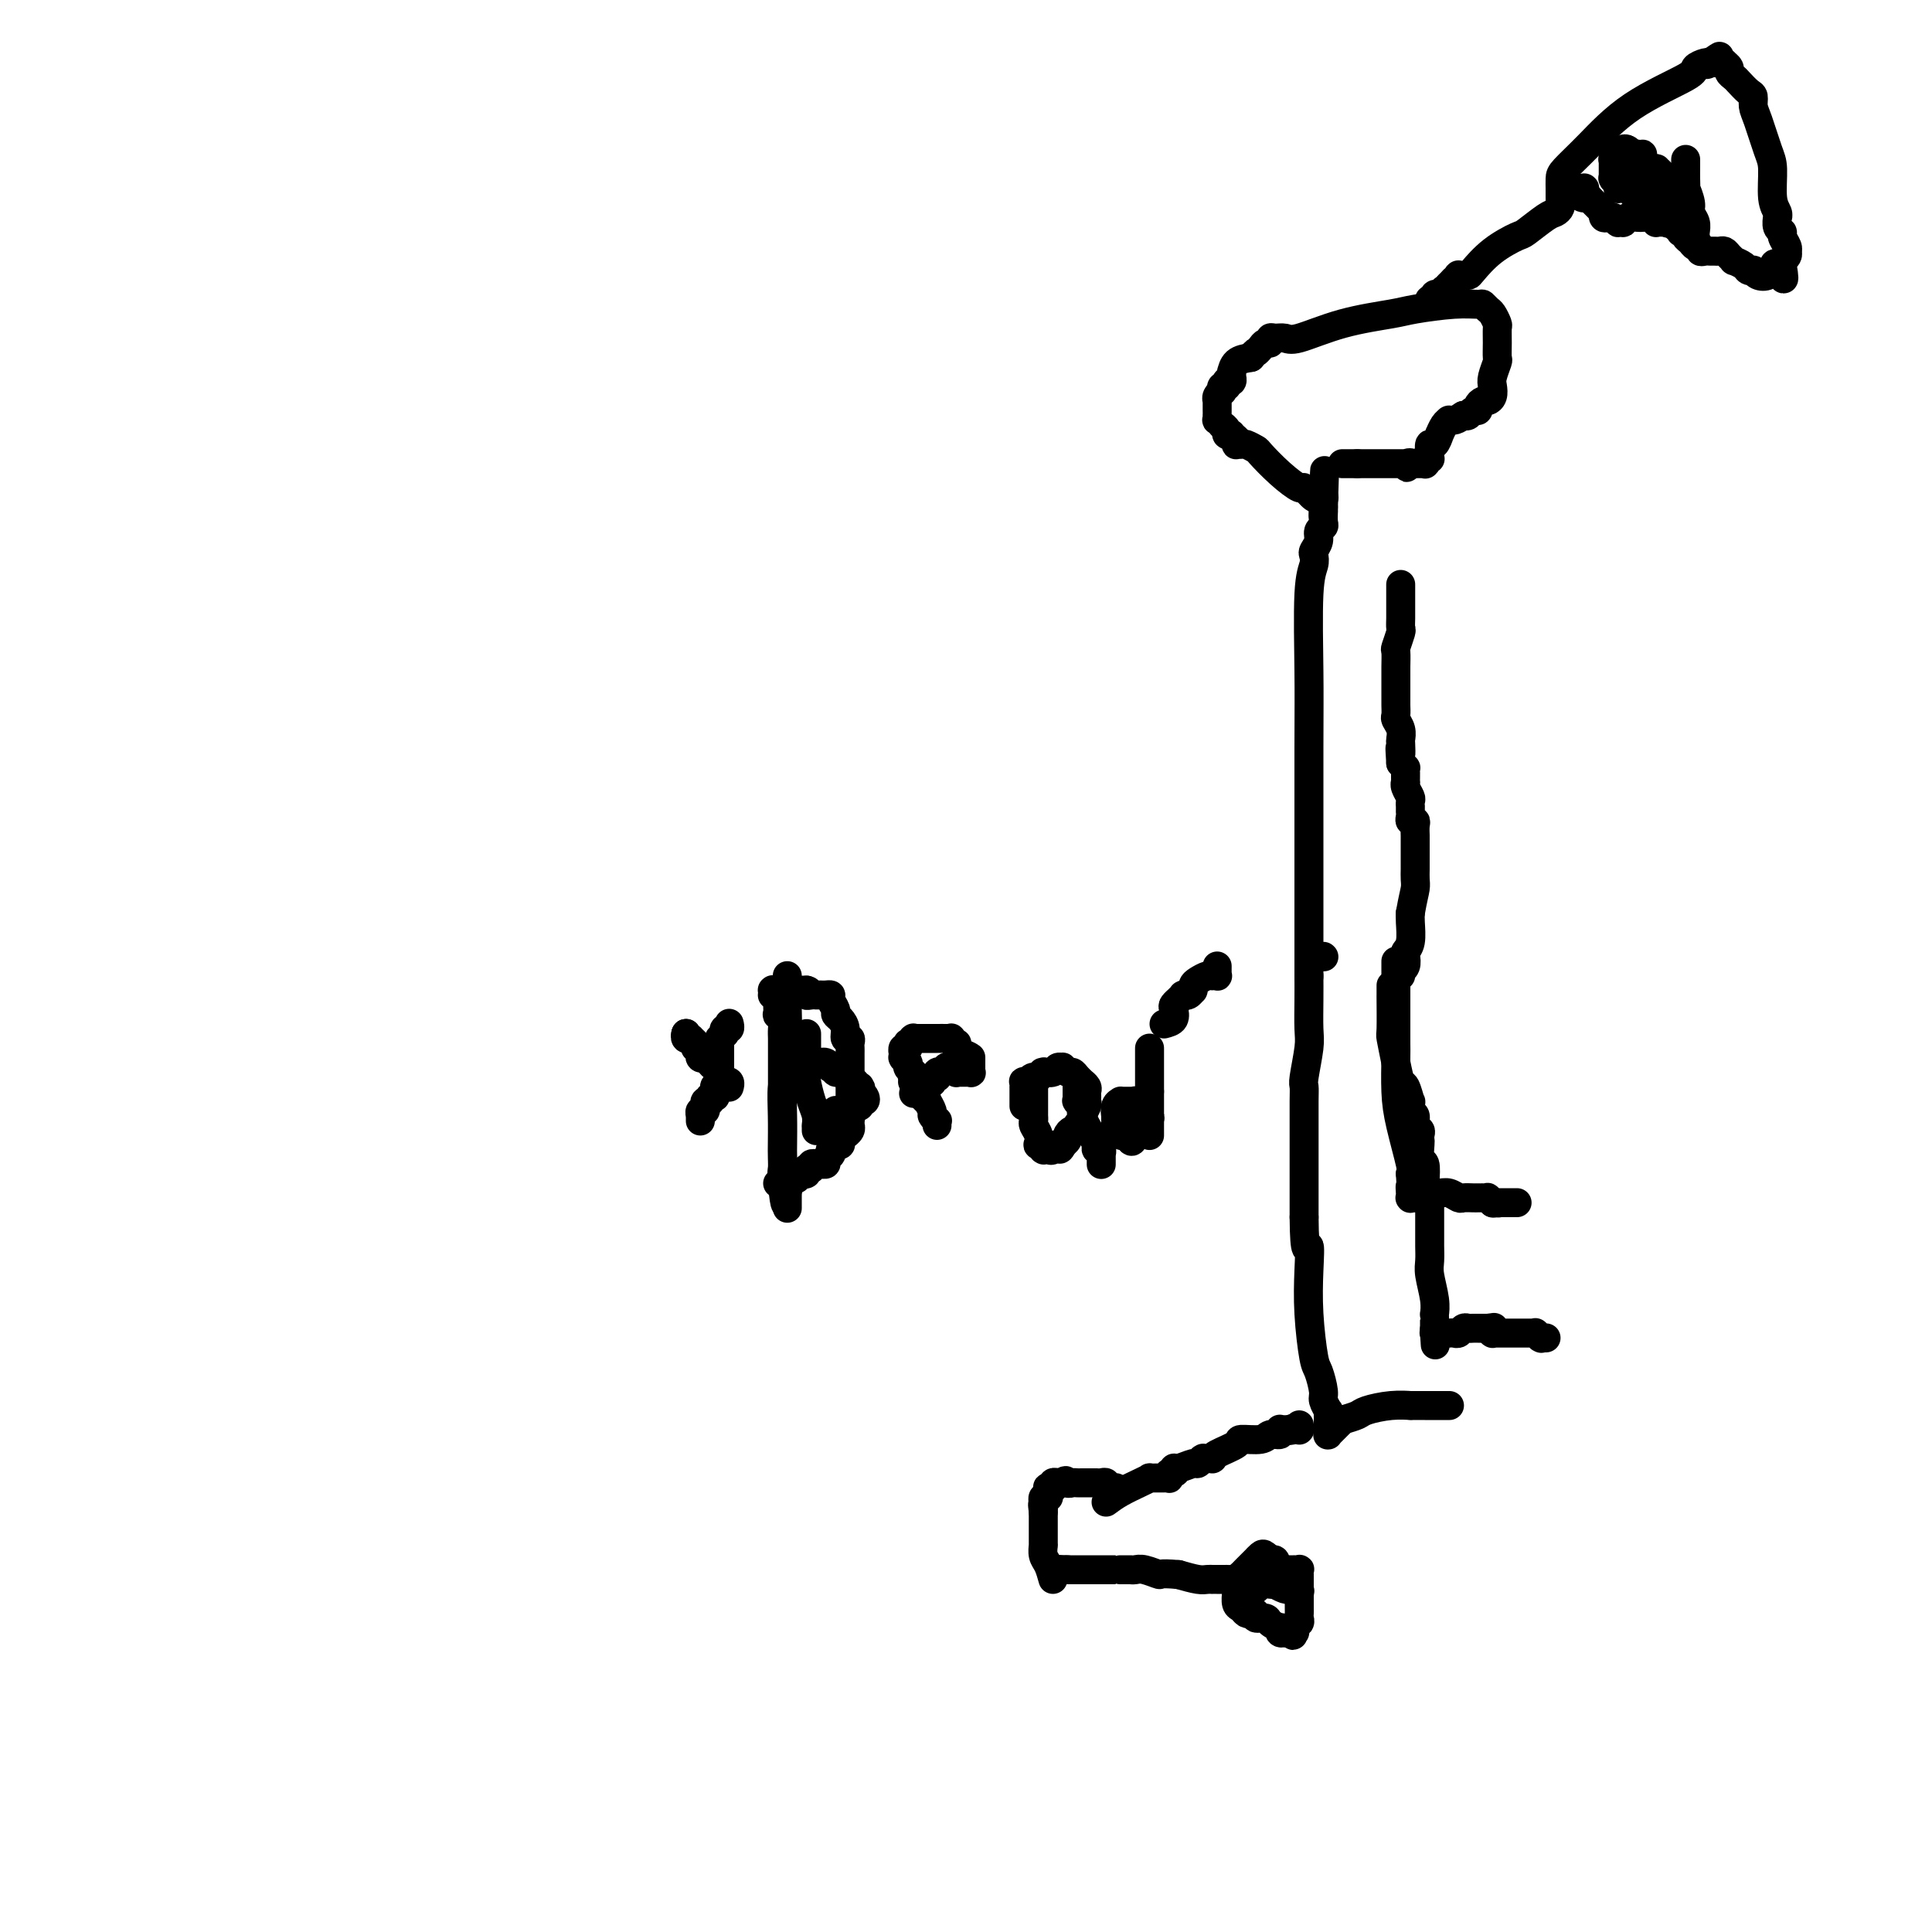 <svg viewBox='0 0 400 400' version='1.1' xmlns='http://www.w3.org/2000/svg' xmlns:xlink='http://www.w3.org/1999/xlink'><g fill='none' stroke='#000000' stroke-width='6' stroke-linecap='round' stroke-linejoin='round'><path d='M269,329c0.000,0.000 -1.000,0.000 -1,0'/><path d='M268,329c-0.150,-0.000 -0.026,-0.000 0,0c0.026,0.000 -0.047,0.001 0,0c0.047,-0.001 0.215,-0.004 0,0c-0.215,0.004 -0.812,0.016 -1,0c-0.188,-0.016 0.033,-0.061 0,0c-0.033,0.061 -0.318,0.226 -1,0c-0.682,-0.226 -1.760,-0.845 -2,-1c-0.240,-0.155 0.357,0.155 -1,0c-1.357,-0.155 -4.669,-0.774 -6,-1c-1.331,-0.226 -0.681,-0.061 -1,0c-0.319,0.061 -1.606,0.016 -2,0c-0.394,-0.016 0.105,-0.004 0,0c-0.105,0.004 -0.813,0.001 -1,0c-0.187,-0.001 0.146,-0.000 0,0c-0.146,0.000 -0.771,0.000 -1,0c-0.229,-0.000 -0.061,-0.000 0,0c0.061,0.000 0.016,0.000 0,0c-0.016,-0.000 -0.003,0.000 0,0c0.003,-0.000 -0.003,-0.000 0,0c0.003,0.000 0.016,0.000 0,0c-0.016,-0.000 -0.059,-0.000 0,0c0.059,0.000 0.222,0.001 0,0c-0.222,-0.001 -0.827,-0.003 -1,0c-0.173,0.003 0.088,0.011 0,0c-0.088,-0.011 -0.524,-0.041 -1,0c-0.476,0.041 -0.993,0.155 -2,0c-1.007,-0.155 -2.503,-0.577 -4,-1'/><path d='M244,326c-4.465,-0.403 -3.627,0.088 -4,0c-0.373,-0.088 -1.956,-0.756 -3,-1c-1.044,-0.244 -1.548,-0.065 -2,0c-0.452,0.065 -0.853,0.018 -1,0c-0.147,-0.018 -0.039,-0.005 0,0c0.039,0.005 0.010,0.001 0,0c-0.010,-0.001 -0.002,-0.000 0,0c0.002,0.000 -0.003,0.000 0,0c0.003,-0.000 0.015,-0.000 0,0c-0.015,0.000 -0.057,0.000 0,0c0.057,-0.000 0.212,-0.000 0,0c-0.212,0.000 -0.793,0.000 -1,0c-0.207,-0.000 -0.041,-0.000 0,0c0.041,0.000 -0.042,0.000 0,0c0.042,-0.000 0.211,-0.000 0,0c-0.211,0.000 -0.801,0.000 -1,0c-0.199,-0.000 -0.006,-0.000 0,0c0.006,0.000 -0.174,0.000 -1,0c-0.826,-0.000 -2.297,-0.000 -3,0c-0.703,0.000 -0.637,0.000 -1,0c-0.363,-0.000 -1.155,-0.000 -2,0c-0.845,0.000 -1.742,0.000 -2,0c-0.258,-0.000 0.123,-0.000 0,0c-0.123,0.000 -0.751,0.000 -1,0c-0.249,-0.000 -0.119,-0.000 0,0c0.119,0.000 0.228,0.000 0,0c-0.228,0.000 -0.793,0.000 -1,0c-0.207,0.000 -0.056,0.000 0,0c0.056,0.000 0.016,0.000 0,0c-0.016,0.000 -0.008,0.000 0,0'/><path d='M221,325c-3.833,-0.167 -1.917,-0.083 0,0'/><path d='M218,327c-0.309,-1.102 -0.619,-2.205 -1,-3c-0.381,-0.795 -0.834,-1.284 -1,-2c-0.166,-0.716 -0.044,-1.660 0,-2c0.044,-0.340 0.012,-0.077 0,0c-0.012,0.077 -0.003,-0.031 0,0c0.003,0.031 0.001,0.200 0,0c-0.001,-0.200 -0.000,-0.771 0,-1c0.000,-0.229 0.000,-0.117 0,0c-0.000,0.117 -0.000,0.237 0,0c0.000,-0.237 0.000,-0.833 0,-1c-0.000,-0.167 -0.000,0.095 0,0c0.000,-0.095 0.000,-0.546 0,-1c-0.000,-0.454 -0.000,-0.909 0,-1c0.000,-0.091 0.000,0.182 0,0c-0.000,-0.182 -0.000,-0.820 0,-1c0.000,-0.180 0.000,0.096 0,0c-0.000,-0.096 -0.000,-0.564 0,-1c0.000,-0.436 0.000,-0.839 0,-1c-0.000,-0.161 -0.000,-0.081 0,0'/><path d='M216,313c-0.309,-2.392 -0.083,-1.373 0,-1c0.083,0.373 0.022,0.101 0,0c-0.022,-0.101 -0.006,-0.031 0,0c0.006,0.031 0.002,0.022 0,0c-0.002,-0.022 -0.001,-0.059 0,0c0.001,0.059 0.000,0.213 0,0c-0.000,-0.213 -0.001,-0.793 0,-1c0.001,-0.207 0.004,-0.041 0,0c-0.004,0.041 -0.015,-0.042 0,0c0.015,0.042 0.057,0.208 0,0c-0.057,-0.208 -0.211,-0.792 0,-1c0.211,-0.208 0.789,-0.042 1,0c0.211,0.042 0.057,-0.042 0,0c-0.057,0.042 -0.015,0.208 0,0c0.015,-0.208 0.004,-0.792 0,-1c-0.004,-0.208 -0.002,-0.042 0,0c0.002,0.042 0.004,-0.042 0,0c-0.004,0.042 -0.015,0.208 0,0c0.015,-0.208 0.056,-0.792 0,-1c-0.056,-0.208 -0.208,-0.042 0,0c0.208,0.042 0.778,-0.041 1,0c0.222,0.041 0.098,0.207 0,0c-0.098,-0.207 -0.170,-0.788 0,-1c0.170,-0.212 0.581,-0.057 1,0c0.419,0.057 0.844,0.015 1,0c0.156,-0.015 0.042,-0.004 0,0c-0.042,0.004 -0.011,0.001 0,0c0.011,-0.001 0.003,-0.000 0,0c-0.003,0.000 -0.001,0.000 0,0c0.001,-0.000 0.000,-0.000 0,0c-0.000,0.000 -0.000,0.000 0,0'/><path d='M220,307c0.798,-0.928 0.792,-0.249 1,0c0.208,0.249 0.629,0.067 1,0c0.371,-0.067 0.692,-0.018 1,0c0.308,0.018 0.604,0.005 1,0c0.396,-0.005 0.894,-0.001 1,0c0.106,0.001 -0.179,0.001 0,0c0.179,-0.001 0.822,-0.001 1,0c0.178,0.001 -0.110,0.004 0,0c0.110,-0.004 0.617,-0.015 1,0c0.383,0.015 0.641,0.057 1,0c0.359,-0.057 0.818,-0.211 1,0c0.182,0.211 0.087,0.789 0,1c-0.087,0.211 -0.167,0.057 0,0c0.167,-0.057 0.581,-0.015 1,0c0.419,0.015 0.844,0.004 1,0c0.156,-0.004 0.042,-0.001 0,0c-0.042,0.001 -0.011,0.000 0,0c0.011,-0.000 0.003,-0.000 0,0c-0.003,0.000 -0.002,0.000 0,0'/><path d='M229,311c0.878,-0.649 1.756,-1.298 3,-2c1.244,-0.702 2.854,-1.456 4,-2c1.146,-0.544 1.827,-0.878 2,-1c0.173,-0.122 -0.164,-0.033 0,0c0.164,0.033 0.829,0.009 1,0c0.171,-0.009 -0.151,-0.002 0,0c0.151,0.002 0.776,0.001 1,0c0.224,-0.001 0.046,-0.000 0,0c-0.046,0.000 0.041,0.000 0,0c-0.041,-0.000 -0.208,0.000 0,0c0.208,-0.000 0.792,-0.000 1,0c0.208,0.000 0.042,0.001 0,0c-0.042,-0.001 0.041,-0.004 0,0c-0.041,0.004 -0.207,0.015 0,0c0.207,-0.015 0.788,-0.056 1,0c0.212,0.056 0.057,0.207 0,0c-0.057,-0.207 -0.016,-0.774 0,-1c0.016,-0.226 0.008,-0.113 0,0'/><path d='M242,305c2.242,-0.863 1.346,-0.020 1,0c-0.346,0.020 -0.142,-0.783 0,-1c0.142,-0.217 0.220,0.152 1,0c0.780,-0.152 2.260,-0.825 3,-1c0.740,-0.175 0.738,0.149 1,0c0.262,-0.149 0.788,-0.772 1,-1c0.212,-0.228 0.110,-0.061 0,0c-0.110,0.061 -0.227,0.016 0,0c0.227,-0.016 0.797,-0.004 1,0c0.203,0.004 0.040,0.001 0,0c-0.040,-0.001 0.042,-0.000 0,0c-0.042,0.000 -0.207,0.001 0,0c0.207,-0.001 0.787,-0.002 1,0c0.213,0.002 0.058,0.008 0,0c-0.058,-0.008 -0.019,-0.031 0,0c0.019,0.031 0.019,0.114 0,0c-0.019,-0.114 -0.056,-0.427 1,-1c1.056,-0.573 3.205,-1.406 4,-2c0.795,-0.594 0.237,-0.947 1,-1c0.763,-0.053 2.846,0.196 4,0c1.154,-0.196 1.380,-0.837 2,-1c0.620,-0.163 1.634,0.153 2,0c0.366,-0.153 0.084,-0.773 0,-1c-0.084,-0.227 0.030,-0.061 0,0c-0.030,0.061 -0.205,0.016 0,0c0.205,-0.016 0.791,-0.004 1,0c0.209,0.004 0.042,0.001 0,0c-0.042,-0.001 0.040,-0.000 0,0c-0.040,0.000 -0.203,0.000 0,0c0.203,-0.000 0.772,-0.000 1,0c0.228,0.000 0.114,0.000 0,0'/><path d='M267,296c3.807,-1.392 0.824,-0.373 0,0c-0.824,0.373 0.510,0.100 1,0c0.490,-0.100 0.135,-0.027 0,0c-0.135,0.027 -0.050,0.007 0,0c0.050,-0.007 0.066,-0.002 0,0c-0.066,0.002 -0.214,0.002 0,0c0.214,-0.002 0.789,-0.004 1,0c0.211,0.004 0.056,0.015 0,0c-0.056,-0.015 -0.015,-0.056 0,0c0.015,0.056 0.004,0.207 0,0c-0.004,-0.207 -0.001,-0.774 0,-1c0.001,-0.226 0.001,-0.113 0,0'/><path d='M269,330c0.111,-0.416 0.223,-0.833 0,-1c-0.223,-0.167 -0.780,-0.086 -1,0c-0.220,0.086 -0.101,0.177 0,0c0.101,-0.177 0.185,-0.622 0,-1c-0.185,-0.378 -0.638,-0.690 -1,-1c-0.362,-0.310 -0.633,-0.619 -1,-1c-0.367,-0.381 -0.829,-0.834 -1,-1c-0.171,-0.166 -0.050,-0.043 0,0c0.050,0.043 0.027,0.008 0,0c-0.027,-0.008 -0.060,0.013 0,0c0.060,-0.013 0.213,-0.060 0,0c-0.213,0.060 -0.793,0.226 -1,0c-0.207,-0.226 -0.041,-0.845 0,-1c0.041,-0.155 -0.041,0.155 0,0c0.041,-0.155 0.207,-0.773 0,-1c-0.207,-0.227 -0.786,-0.061 -1,0c-0.214,0.061 -0.061,0.017 0,0c0.061,-0.017 0.031,-0.009 0,0'/><path d='M263,323c-0.879,-1.027 -0.076,-0.095 0,0c0.076,0.095 -0.575,-0.647 -1,-1c-0.425,-0.353 -0.624,-0.316 -1,0c-0.376,0.316 -0.928,0.911 -1,1c-0.072,0.089 0.334,-0.327 0,0c-0.334,0.327 -1.410,1.398 -2,2c-0.590,0.602 -0.694,0.736 -1,1c-0.306,0.264 -0.814,0.660 -1,1c-0.186,0.340 -0.050,0.626 0,1c0.050,0.374 0.013,0.837 0,1c-0.013,0.163 -0.003,0.028 0,0c0.003,-0.028 0.000,0.052 0,0c-0.000,-0.052 0.003,-0.235 0,0c-0.003,0.235 -0.012,0.890 0,1c0.012,0.110 0.044,-0.324 0,0c-0.044,0.324 -0.165,1.406 0,2c0.165,0.594 0.617,0.699 1,1c0.383,0.301 0.698,0.798 1,1c0.302,0.202 0.590,0.109 1,0c0.410,-0.109 0.940,-0.236 1,0c0.060,0.236 -0.352,0.833 0,1c0.352,0.167 1.466,-0.095 2,0c0.534,0.095 0.487,0.547 1,1c0.513,0.453 1.588,0.906 2,1c0.412,0.094 0.163,-0.171 0,0c-0.163,0.171 -0.241,0.778 0,1c0.241,0.222 0.799,0.060 1,0c0.201,-0.060 0.043,-0.016 0,0c-0.043,0.016 0.027,0.004 0,0c-0.027,-0.004 -0.151,-0.001 0,0c0.151,0.001 0.575,0.001 1,0'/><path d='M267,338c1.637,1.225 0.228,0.287 0,0c-0.228,-0.287 0.723,0.078 1,0c0.277,-0.078 -0.122,-0.597 0,-1c0.122,-0.403 0.765,-0.689 1,-1c0.235,-0.311 0.063,-0.647 0,-1c-0.063,-0.353 -0.017,-0.725 0,-1c0.017,-0.275 0.005,-0.455 0,-1c-0.005,-0.545 -0.001,-1.455 0,-2c0.001,-0.545 0.000,-0.724 0,-1c-0.000,-0.276 -0.000,-0.647 0,-1c0.000,-0.353 -0.000,-0.687 0,-1c0.000,-0.313 0.001,-0.606 0,-1c-0.001,-0.394 -0.004,-0.890 0,-1c0.004,-0.110 0.015,0.167 0,0c-0.015,-0.167 -0.057,-0.777 0,-1c0.057,-0.223 0.211,-0.060 0,0c-0.211,0.060 -0.788,0.016 -1,0c-0.212,-0.016 -0.061,-0.004 0,0c0.061,0.004 0.031,0.001 0,0c-0.031,-0.001 -0.064,-0.000 0,0c0.064,0.000 0.224,-0.001 0,0c-0.224,0.001 -0.834,0.003 -1,0c-0.166,-0.003 0.110,-0.011 0,0c-0.110,0.011 -0.607,0.041 -1,0c-0.393,-0.041 -0.682,-0.152 -1,0c-0.318,0.152 -0.663,0.566 -1,1c-0.337,0.434 -0.665,0.887 -1,1c-0.335,0.113 -0.677,-0.114 -1,0c-0.323,0.114 -0.625,0.569 -1,1c-0.375,0.431 -0.821,0.837 -1,1c-0.179,0.163 -0.089,0.081 0,0'/><path d='M260,329c-1.333,0.310 -0.167,0.083 0,0c0.167,-0.083 -0.667,-0.024 -1,0c-0.333,0.024 -0.167,0.012 0,0'/><path d='M271,202c0.008,1.510 0.016,3.019 0,5c-0.016,1.981 -0.057,4.432 0,6c0.057,1.568 0.211,2.253 0,4c-0.211,1.747 -0.789,4.557 -1,6c-0.211,1.443 -0.057,1.521 0,2c0.057,0.479 0.015,1.361 0,3c-0.015,1.639 -0.004,4.035 0,5c0.004,0.965 0.001,0.498 0,1c-0.001,0.502 -0.000,1.973 0,3c0.000,1.027 0.000,1.610 0,2c-0.000,0.390 -0.000,0.587 0,1c0.000,0.413 0.000,1.042 0,2c-0.000,0.958 -0.000,2.245 0,3c0.000,0.755 0.000,0.977 0,1c-0.000,0.023 -0.000,-0.152 0,0c0.000,0.152 0.000,0.633 0,1c-0.000,0.367 -0.000,0.621 0,1c0.000,0.379 0.000,0.885 0,1c-0.000,0.115 -0.000,-0.160 0,0c0.000,0.160 0.000,0.754 0,1c-0.000,0.246 -0.000,0.143 0,0c0.000,-0.143 0.000,-0.327 0,0c-0.000,0.327 -0.000,1.163 0,2'/><path d='M270,252c0.068,8.900 0.739,6.150 1,6c0.261,-0.150 0.112,2.299 0,5c-0.112,2.701 -0.189,5.654 0,9c0.189,3.346 0.643,7.086 1,9c0.357,1.914 0.618,2.000 1,3c0.382,1.000 0.887,2.912 1,4c0.113,1.088 -0.166,1.353 0,2c0.166,0.647 0.777,1.676 1,2c0.223,0.324 0.060,-0.056 0,0c-0.060,0.056 -0.016,0.550 0,1c0.016,0.450 0.004,0.856 0,1c-0.004,0.144 -0.001,0.025 0,0c0.001,-0.025 0.000,0.045 0,0c-0.000,-0.045 -0.000,-0.204 0,0c0.000,0.204 0.000,0.773 0,1c-0.000,0.227 -0.000,0.114 0,0c0.000,-0.114 0.000,-0.228 0,0c-0.000,0.228 0.000,0.797 0,1c-0.000,0.203 -0.000,0.040 0,0c0.000,-0.040 0.000,0.042 0,0c-0.000,-0.042 -0.000,-0.207 0,0c0.000,0.207 0.000,0.787 0,1c-0.000,0.213 -0.001,0.058 0,0c0.001,-0.058 0.004,-0.020 0,0c-0.004,0.020 -0.016,0.020 0,0c0.016,-0.020 0.060,-0.061 0,0c-0.060,0.061 -0.223,0.224 0,0c0.223,-0.224 0.833,-0.833 1,-1c0.167,-0.167 -0.109,0.109 0,0c0.109,-0.109 0.603,-0.603 1,-1c0.397,-0.397 0.699,-0.699 1,-1'/><path d='M278,294c1.086,-0.337 2.299,-0.679 3,-1c0.701,-0.321 0.888,-0.622 2,-1c1.112,-0.378 3.150,-0.833 5,-1c1.850,-0.167 3.514,-0.045 4,0c0.486,0.045 -0.206,0.012 0,0c0.206,-0.012 1.309,-0.003 2,0c0.691,0.003 0.970,0.001 1,0c0.030,-0.001 -0.188,-0.000 0,0c0.188,0.000 0.782,0.000 1,0c0.218,-0.000 0.059,-0.000 0,0c-0.059,0.000 -0.017,0.000 0,0c0.017,-0.000 0.008,-0.000 0,0c-0.008,0.000 -0.016,0.000 0,0c0.016,-0.000 0.057,-0.000 0,0c-0.057,0.000 -0.211,0.000 0,0c0.211,-0.000 0.788,-0.000 1,0c0.212,0.000 0.061,0.000 0,0c-0.061,-0.000 -0.030,-0.000 0,0c0.030,0.000 0.061,0.000 0,0c-0.061,-0.000 -0.214,-0.000 0,0c0.214,0.000 0.793,0.000 1,0c0.207,-0.000 0.041,-0.000 0,0c-0.041,0.000 0.042,0.000 0,0c-0.042,-0.000 -0.208,-0.000 0,0c0.208,0.000 0.792,0.000 1,0c0.208,0.000 0.042,-0.000 0,0c-0.042,0.000 0.041,0.000 0,0c-0.041,0.000 -0.207,-0.000 0,0c0.207,0.000 0.786,0.000 1,0c0.214,0.000 0.061,0.000 0,0c-0.061,0.000 -0.031,0.000 0,0'/><path d='M289,199c0.000,1.250 0.000,2.499 0,3c-0.000,0.501 -0.000,0.253 0,1c0.000,0.747 0.000,2.487 0,3c-0.000,0.513 -0.000,-0.203 0,0c0.000,0.203 0.000,1.325 0,2c-0.000,0.675 -0.000,0.903 0,1c0.000,0.097 0.000,0.065 0,0c-0.000,-0.065 -0.000,-0.161 0,0c0.000,0.161 0.000,0.581 0,1c-0.000,0.419 -0.001,0.838 0,1c0.001,0.162 0.002,0.069 0,1c-0.002,0.931 -0.007,2.887 0,4c0.007,1.113 0.027,1.384 0,3c-0.027,1.616 -0.100,4.578 0,7c0.100,2.422 0.373,4.306 1,7c0.627,2.694 1.608,6.198 2,8c0.392,1.802 0.196,1.901 0,2'/><path d='M292,243c0.464,7.421 0.124,3.974 0,3c-0.124,-0.974 -0.033,0.524 0,1c0.033,0.476 0.009,-0.068 0,0c-0.009,0.068 -0.002,0.750 0,1c0.002,0.250 -0.000,0.067 0,0c0.000,-0.067 0.004,-0.018 0,0c-0.004,0.018 -0.015,0.005 0,0c0.015,-0.005 0.055,-0.002 0,0c-0.055,0.002 -0.204,0.001 0,0c0.204,-0.001 0.761,-0.004 1,0c0.239,0.004 0.161,0.015 0,0c-0.161,-0.015 -0.405,-0.058 0,0c0.405,0.058 1.461,0.215 2,0c0.539,-0.215 0.563,-0.804 1,-1c0.437,-0.196 1.287,-0.000 2,0c0.713,0.000 1.290,-0.196 2,0c0.710,0.196 1.553,0.785 2,1c0.447,0.215 0.498,0.058 1,0c0.502,-0.058 1.454,-0.016 2,0c0.546,0.016 0.686,0.004 1,0c0.314,-0.004 0.801,-0.002 1,0c0.199,0.002 0.110,0.004 0,0c-0.110,-0.004 -0.240,-0.015 0,0c0.240,0.015 0.849,0.057 1,0c0.151,-0.057 -0.156,-0.211 0,0c0.156,0.211 0.774,0.789 1,1c0.226,0.211 0.061,0.057 0,0c-0.061,-0.057 -0.017,-0.016 0,0c0.017,0.016 0.009,0.008 0,0'/><path d='M309,249c2.393,0.155 1.377,0.041 1,0c-0.377,-0.041 -0.115,-0.011 0,0c0.115,0.011 0.083,0.003 0,0c-0.083,-0.003 -0.218,-0.001 0,0c0.218,0.001 0.790,0.000 1,0c0.210,-0.000 0.060,-0.000 0,0c-0.060,0.000 -0.030,0.000 0,0c0.030,-0.000 0.060,-0.000 0,0c-0.060,0.000 -0.208,0.000 0,0c0.208,-0.000 0.774,-0.000 1,0c0.226,0.000 0.113,0.000 0,0c-0.113,-0.000 -0.228,-0.000 0,0c0.228,0.000 0.797,0.000 1,0c0.203,-0.000 0.040,-0.000 0,0c-0.040,0.000 0.042,0.000 0,0c-0.042,-0.000 -0.207,-0.000 0,0c0.207,0.000 0.788,0.000 1,0c0.212,-0.000 0.057,-0.000 0,0c-0.057,0.000 -0.015,0.000 0,0c0.015,-0.000 0.004,-0.000 0,0c-0.004,0.000 -0.002,0.000 0,0'/><path d='M288,204c0.002,0.906 0.003,1.813 0,2c-0.003,0.187 -0.012,-0.345 0,1c0.012,1.345 0.044,4.567 0,6c-0.044,1.433 -0.166,1.075 0,2c0.166,0.925 0.619,3.132 1,5c0.381,1.868 0.689,3.397 1,4c0.311,0.603 0.623,0.279 1,1c0.377,0.721 0.818,2.487 1,3c0.182,0.513 0.105,-0.227 0,0c-0.105,0.227 -0.238,1.423 0,2c0.238,0.577 0.848,0.536 1,1c0.152,0.464 -0.155,1.431 0,2c0.155,0.569 0.773,0.738 1,1c0.227,0.262 0.065,0.617 0,1c-0.065,0.383 -0.031,0.793 0,1c0.031,0.207 0.060,0.210 0,1c-0.060,0.790 -0.208,2.367 0,3c0.208,0.633 0.774,0.324 1,1c0.226,0.676 0.113,2.338 0,4'/><path d='M295,245c1.309,6.686 1.083,2.901 1,2c-0.083,-0.901 -0.022,1.082 0,2c0.022,0.918 0.006,0.772 0,1c-0.006,0.228 -0.002,0.832 0,1c0.002,0.168 0.000,-0.099 0,0c-0.000,0.099 -0.000,0.565 0,1c0.000,0.435 0.000,0.838 0,1c-0.000,0.162 -0.000,0.082 0,0c0.000,-0.082 0.000,-0.166 0,0c-0.000,0.166 0.000,0.580 0,1c-0.000,0.420 -0.000,0.844 0,1c0.000,0.156 0.000,0.044 0,0c-0.000,-0.044 -0.000,-0.021 0,0c0.000,0.021 0.000,0.039 0,0c-0.000,-0.039 -0.001,-0.137 0,0c0.001,0.137 0.004,0.508 0,1c-0.004,0.492 -0.015,1.106 0,2c0.015,0.894 0.057,2.067 0,3c-0.057,0.933 -0.211,1.626 0,3c0.211,1.374 0.789,3.430 1,5c0.211,1.570 0.057,2.656 0,3c-0.057,0.344 -0.015,-0.052 0,0c0.015,0.052 0.004,0.554 0,1c-0.004,0.446 -0.001,0.837 0,1c0.001,0.163 0.000,0.096 0,0c-0.000,-0.096 -0.000,-0.223 0,0c0.000,0.223 0.000,0.794 0,1c-0.000,0.206 -0.000,0.045 0,0c0.000,-0.045 0.000,0.026 0,0c-0.000,-0.026 -0.000,-0.150 0,0c0.000,0.150 0.000,0.575 0,1'/><path d='M297,276c0.311,4.796 0.087,1.285 0,0c-0.087,-1.285 -0.037,-0.344 0,0c0.037,0.344 0.063,0.092 0,0c-0.063,-0.092 -0.214,-0.025 0,0c0.214,0.025 0.793,0.007 1,0c0.207,-0.007 0.041,-0.002 0,0c-0.041,0.002 0.042,0.000 0,0c-0.042,-0.000 -0.208,-0.000 0,0c0.208,0.000 0.792,0.000 1,0c0.208,-0.000 0.042,-0.000 0,0c-0.042,0.000 0.041,0.000 0,0c-0.041,-0.000 -0.207,-0.000 0,0c0.207,0.000 0.788,-0.000 1,0c0.212,0.000 0.057,0.000 0,0c-0.057,-0.000 -0.015,-0.000 0,0c0.015,0.000 0.003,0.000 0,0c-0.003,-0.000 0.002,-0.000 0,0c-0.002,0.000 -0.012,0.001 0,0c0.012,-0.001 0.045,-0.004 0,0c-0.045,0.004 -0.167,0.015 0,0c0.167,-0.015 0.622,-0.057 1,0c0.378,0.057 0.679,0.211 1,0c0.321,-0.211 0.663,-0.789 1,-1c0.337,-0.211 0.668,-0.057 1,0c0.332,0.057 0.666,0.015 1,0c0.334,-0.015 0.667,-0.004 1,0c0.333,0.004 0.667,0.001 1,0c0.333,-0.001 0.667,-0.001 1,0'/><path d='M308,275c1.928,-0.215 1.248,-0.254 1,0c-0.248,0.254 -0.062,0.800 0,1c0.062,0.200 0.002,0.054 0,0c-0.002,-0.054 0.056,-0.014 0,0c-0.056,0.014 -0.226,0.004 0,0c0.226,-0.004 0.849,-0.001 1,0c0.151,0.001 -0.171,0.000 0,0c0.171,-0.000 0.833,-0.000 1,0c0.167,0.000 -0.161,0.000 0,0c0.161,-0.000 0.813,-0.000 1,0c0.187,0.000 -0.089,0.000 0,0c0.089,-0.000 0.545,0.000 1,0c0.455,-0.000 0.910,-0.000 1,0c0.090,0.000 -0.183,0.000 0,0c0.183,-0.000 0.823,-0.000 1,0c0.177,0.000 -0.110,0.000 0,0c0.110,-0.000 0.617,-0.001 1,0c0.383,0.001 0.642,0.004 1,0c0.358,-0.004 0.814,-0.015 1,0c0.186,0.015 0.101,0.057 0,0c-0.101,-0.057 -0.220,-0.211 0,0c0.220,0.211 0.777,0.789 1,1c0.223,0.211 0.112,0.057 0,0c-0.112,-0.057 -0.226,-0.015 0,0c0.226,0.015 0.792,0.004 1,0c0.208,-0.004 0.060,-0.001 0,0c-0.060,0.001 -0.030,0.001 0,0'/><path d='M290,202c-0.008,-0.418 -0.016,-0.837 0,-1c0.016,-0.163 0.056,-0.071 0,0c-0.056,0.071 -0.207,0.120 0,0c0.207,-0.120 0.774,-0.410 1,-1c0.226,-0.590 0.113,-1.481 0,-2c-0.113,-0.519 -0.226,-0.665 0,-1c0.226,-0.335 0.792,-0.859 1,-2c0.208,-1.141 0.060,-2.897 0,-4c-0.060,-1.103 -0.030,-1.551 0,-2'/><path d='M292,189c0.536,-3.048 0.876,-4.167 1,-5c0.124,-0.833 0.033,-1.379 0,-2c-0.033,-0.621 -0.009,-1.317 0,-2c0.009,-0.683 0.002,-1.352 0,-2c-0.002,-0.648 0.000,-1.274 0,-2c-0.000,-0.726 -0.004,-1.553 0,-2c0.004,-0.447 0.015,-0.515 0,-1c-0.015,-0.485 -0.057,-1.388 0,-2c0.057,-0.612 0.211,-0.933 0,-1c-0.211,-0.067 -0.789,0.122 -1,0c-0.211,-0.122 -0.057,-0.554 0,-1c0.057,-0.446 0.015,-0.907 0,-1c-0.015,-0.093 -0.003,0.183 0,0c0.003,-0.183 -0.003,-0.826 0,-1c0.003,-0.174 0.015,0.121 0,0c-0.015,-0.121 -0.057,-0.658 0,-1c0.057,-0.342 0.211,-0.488 0,-1c-0.211,-0.512 -0.789,-1.391 -1,-2c-0.211,-0.609 -0.057,-0.948 0,-1c0.057,-0.052 0.015,0.183 0,0c-0.015,-0.183 -0.004,-0.785 0,-1c0.004,-0.215 0.001,-0.043 0,0c-0.001,0.043 -0.000,-0.041 0,0c0.000,0.041 0.000,0.208 0,0c-0.000,-0.208 -0.000,-0.792 0,-1c0.000,-0.208 0.001,-0.041 0,0c-0.001,0.041 -0.003,-0.044 0,0c0.003,0.044 0.011,0.218 0,0c-0.011,-0.218 -0.041,-0.828 0,-1c0.041,-0.172 0.155,0.094 0,0c-0.155,-0.094 -0.577,-0.547 -1,-1'/><path d='M290,158c-0.311,-5.137 -0.087,-2.480 0,-2c0.087,0.480 0.037,-1.218 0,-2c-0.037,-0.782 -0.063,-0.647 0,-1c0.063,-0.353 0.213,-1.195 0,-2c-0.213,-0.805 -0.789,-1.575 -1,-2c-0.211,-0.425 -0.056,-0.506 0,-1c0.056,-0.494 0.015,-1.401 0,-2c-0.015,-0.599 -0.004,-0.890 0,-1c0.004,-0.110 -0.000,-0.041 0,-1c0.000,-0.959 0.004,-2.947 0,-4c-0.004,-1.053 -0.015,-1.170 0,-2c0.015,-0.830 0.057,-2.372 0,-3c-0.057,-0.628 -0.211,-0.342 0,-1c0.211,-0.658 0.789,-2.260 1,-3c0.211,-0.740 0.057,-0.618 0,-1c-0.057,-0.382 -0.015,-1.268 0,-2c0.015,-0.732 0.004,-1.310 0,-2c-0.004,-0.690 -0.001,-1.491 0,-2c0.001,-0.509 0.000,-0.725 0,-1c-0.000,-0.275 -0.000,-0.610 0,-1c0.000,-0.390 0.000,-0.837 0,-1c-0.000,-0.163 -0.000,-0.044 0,0c0.000,0.044 0.000,0.012 0,0c-0.000,-0.012 -0.000,-0.003 0,0c0.000,0.003 0.000,0.001 0,0c-0.000,-0.001 -0.000,-0.000 0,0'/><path d='M274,198c0.000,0.000 0.100,0.100 0.1,0.1'/><path d='M271,202c0.000,0.171 0.000,0.342 0,0c-0.000,-0.342 -0.001,-1.197 0,-3c0.001,-1.803 0.004,-4.556 0,-13c-0.004,-8.444 -0.015,-22.581 0,-31c0.015,-8.419 0.055,-11.120 0,-16c-0.055,-4.880 -0.207,-11.940 0,-16c0.207,-4.060 0.772,-5.119 1,-6c0.228,-0.881 0.117,-1.584 0,-2c-0.117,-0.416 -0.242,-0.544 0,-1c0.242,-0.456 0.849,-1.240 1,-2c0.151,-0.760 -0.156,-1.495 0,-2c0.156,-0.505 0.774,-0.779 1,-1c0.226,-0.221 0.061,-0.389 0,-1c-0.061,-0.611 -0.016,-1.664 0,-2c0.016,-0.336 0.005,0.047 0,0c-0.005,-0.047 -0.002,-0.523 0,-1'/><path d='M274,105c0.464,-14.946 0.124,-3.813 0,0c-0.124,3.813 -0.033,0.304 0,-1c0.033,-1.304 0.009,-0.402 0,0c-0.009,0.402 -0.002,0.304 0,0c0.002,-0.304 0.001,-0.813 0,-1c-0.001,-0.187 -0.000,-0.050 0,0c0.000,0.050 0.000,0.014 0,0c-0.000,-0.014 -0.000,-0.007 0,0'/><path d='M274,103c0.117,-0.005 0.234,-0.009 0,0c-0.234,0.009 -0.820,0.033 -1,0c-0.180,-0.033 0.046,-0.121 0,0c-0.046,0.121 -0.363,0.453 -1,0c-0.637,-0.453 -1.595,-1.690 -2,-2c-0.405,-0.310 -0.259,0.305 -1,0c-0.741,-0.305 -2.369,-1.532 -4,-3c-1.631,-1.468 -3.264,-3.178 -4,-4c-0.736,-0.822 -0.575,-0.755 -1,-1c-0.425,-0.245 -1.434,-0.801 -2,-1c-0.566,-0.199 -0.688,-0.039 -1,0c-0.312,0.039 -0.816,-0.041 -1,0c-0.184,0.041 -0.050,0.203 0,0c0.050,-0.203 0.014,-0.772 0,-1c-0.014,-0.228 -0.007,-0.114 0,0'/><path d='M256,91c-2.719,-1.797 -0.517,-0.288 0,0c0.517,0.288 -0.650,-0.645 -1,-1c-0.350,-0.355 0.117,-0.133 0,0c-0.117,0.133 -0.820,0.175 -1,0c-0.180,-0.175 0.162,-0.568 0,-1c-0.162,-0.432 -0.828,-0.904 -1,-1c-0.172,-0.096 0.150,0.185 0,0c-0.150,-0.185 -0.772,-0.836 -1,-1c-0.228,-0.164 -0.061,0.159 0,0c0.061,-0.159 0.016,-0.799 0,-1c-0.016,-0.201 -0.004,0.038 0,0c0.004,-0.038 0.000,-0.353 0,-1c-0.000,-0.647 0.004,-1.628 0,-2c-0.004,-0.372 -0.015,-0.137 0,0c0.015,0.137 0.056,0.176 0,0c-0.056,-0.176 -0.207,-0.568 0,-1c0.207,-0.432 0.773,-0.904 1,-1c0.227,-0.096 0.114,0.185 0,0c-0.114,-0.185 -0.228,-0.834 0,-1c0.228,-0.166 0.797,0.153 1,0c0.203,-0.153 0.040,-0.777 0,-1c-0.040,-0.223 0.042,-0.046 0,0c-0.042,0.046 -0.207,-0.039 0,0c0.207,0.039 0.788,0.202 1,0c0.212,-0.202 0.056,-0.770 0,-1c-0.056,-0.230 -0.014,-0.121 0,0c0.014,0.121 -0.002,0.253 0,0c0.002,-0.253 0.021,-0.893 0,-1c-0.021,-0.107 -0.083,0.317 0,0c0.083,-0.317 0.309,-1.376 1,-2c0.691,-0.624 1.845,-0.812 3,-1'/><path d='M259,74c1.260,-1.576 0.912,-1.014 1,-1c0.088,0.014 0.614,-0.518 1,-1c0.386,-0.482 0.631,-0.915 1,-1c0.369,-0.085 0.860,0.176 1,0c0.140,-0.176 -0.071,-0.789 0,-1c0.071,-0.211 0.424,-0.021 1,0c0.576,0.021 1.374,-0.127 2,0c0.626,0.127 1.079,0.528 3,0c1.921,-0.528 5.310,-1.983 9,-3c3.690,-1.017 7.682,-1.594 10,-2c2.318,-0.406 2.964,-0.641 5,-1c2.036,-0.359 5.462,-0.840 8,-1c2.538,-0.160 4.186,0.003 5,0c0.814,-0.003 0.792,-0.171 1,0c0.208,0.171 0.644,0.681 1,1c0.356,0.319 0.631,0.447 1,1c0.369,0.553 0.832,1.533 1,2c0.168,0.467 0.041,0.422 0,1c-0.041,0.578 0.003,1.779 0,3c-0.003,1.221 -0.052,2.463 0,3c0.052,0.537 0.207,0.368 0,1c-0.207,0.632 -0.776,2.063 -1,3c-0.224,0.937 -0.102,1.378 0,2c0.102,0.622 0.186,1.425 0,2c-0.186,0.575 -0.641,0.924 -1,1c-0.359,0.076 -0.621,-0.119 -1,0c-0.379,0.119 -0.875,0.554 -1,1c-0.125,0.446 0.121,0.903 0,1c-0.121,0.097 -0.610,-0.166 -1,0c-0.390,0.166 -0.683,0.762 -1,1c-0.317,0.238 -0.659,0.119 -1,0'/><path d='M303,86c-1.317,0.843 -1.611,0.952 -2,1c-0.389,0.048 -0.874,0.035 -1,0c-0.126,-0.035 0.107,-0.092 0,0c-0.107,0.092 -0.554,0.334 -1,1c-0.446,0.666 -0.890,1.755 -1,2c-0.110,0.245 0.114,-0.355 0,0c-0.114,0.355 -0.566,1.663 -1,2c-0.434,0.337 -0.848,-0.298 -1,0c-0.152,0.298 -0.041,1.530 0,2c0.041,0.470 0.012,0.179 0,0c-0.012,-0.179 -0.007,-0.245 0,0c0.007,0.245 0.016,0.801 0,1c-0.016,0.199 -0.056,0.039 0,0c0.056,-0.039 0.207,0.042 0,0c-0.207,-0.042 -0.773,-0.207 -1,0c-0.227,0.207 -0.114,0.788 0,1c0.114,0.212 0.228,0.057 0,0c-0.228,-0.057 -0.797,-0.015 -1,0c-0.203,0.015 -0.040,0.004 0,0c0.040,-0.004 -0.042,-0.001 0,0c0.042,0.001 0.208,0.000 0,0c-0.208,-0.000 -0.792,-0.000 -1,0c-0.208,0.000 -0.042,0.000 0,0c0.042,-0.000 -0.041,-0.000 0,0c0.041,0.000 0.207,0.000 0,0c-0.207,-0.000 -0.788,-0.000 -1,0c-0.212,0.000 -0.057,0.000 0,0c0.057,-0.000 0.015,-0.000 0,0c-0.015,0.000 -0.004,0.000 0,0c0.004,-0.000 0.001,-0.000 0,0c-0.001,0.000 -0.001,0.000 0,0'/><path d='M292,96c-1.641,1.547 -0.244,0.415 0,0c0.244,-0.415 -0.666,-0.111 -1,0c-0.334,0.111 -0.093,0.030 0,0c0.093,-0.030 0.039,-0.008 0,0c-0.039,0.008 -0.063,0.002 0,0c0.063,-0.002 0.214,-0.001 0,0c-0.214,0.001 -0.793,0.000 -1,0c-0.207,-0.000 -0.042,-0.000 0,0c0.042,0.000 -0.040,0.000 0,0c0.040,-0.000 0.203,-0.000 0,0c-0.203,0.000 -0.771,0.000 -1,0c-0.229,-0.000 -0.118,-0.000 0,0c0.118,0.000 0.242,0.000 0,0c-0.242,-0.000 -0.850,-0.000 -1,0c-0.150,0.000 0.157,0.000 0,0c-0.157,-0.000 -0.777,-0.000 -1,0c-0.223,0.000 -0.048,0.000 0,0c0.048,-0.000 -0.030,-0.000 0,0c0.030,0.000 0.167,0.000 0,0c-0.167,-0.000 -0.637,-0.000 -1,0c-0.363,0.000 -0.619,0.000 -1,0c-0.381,-0.000 -0.887,-0.000 -1,0c-0.113,0.000 0.167,0.000 0,0c-0.167,-0.000 -0.781,-0.000 -1,0c-0.219,0.000 -0.044,0.000 0,0c0.044,0.000 -0.045,0.000 0,0c0.045,0.000 0.222,0.000 0,0c-0.222,0.000 -0.843,0.000 -1,0c-0.157,0.000 0.150,0.000 0,0c-0.150,0.000 -0.757,0.000 -1,0c-0.243,0.000 -0.121,0.000 0,0'/><path d='M281,96c-1.944,0.000 -1.305,0.000 -1,0c0.305,-0.000 0.274,-0.000 0,0c-0.274,0.000 -0.791,0.000 -1,0c-0.209,-0.000 -0.108,-0.000 0,0c0.108,0.000 0.225,0.000 0,0c-0.225,0.000 -0.792,0.000 -1,0c-0.208,0.000 -0.056,0.000 0,0c0.056,0.000 0.016,0.000 0,0c-0.016,0.000 -0.008,0.000 0,0'/><path d='M296,63c-0.009,-0.033 -0.017,-0.065 0,0c0.017,0.065 0.061,0.228 0,0c-0.061,-0.228 -0.227,-0.846 0,-1c0.227,-0.154 0.846,0.155 1,0c0.154,-0.155 -0.156,-0.773 0,-1c0.156,-0.227 0.778,-0.061 1,0c0.222,0.061 0.045,0.017 0,0c-0.045,-0.017 0.041,-0.009 0,0c-0.041,0.009 -0.208,0.018 0,0c0.208,-0.018 0.792,-0.061 1,0c0.208,0.061 0.041,0.228 0,0c-0.041,-0.228 0.045,-0.849 0,-1c-0.045,-0.151 -0.222,0.170 0,0c0.222,-0.170 0.843,-0.829 1,-1c0.157,-0.171 -0.150,0.146 0,0c0.150,-0.146 0.757,-0.756 1,-1c0.243,-0.244 0.121,-0.122 0,0'/><path d='M301,58c1.001,-0.790 1.003,-0.264 1,0c-0.003,0.264 -0.011,0.267 0,0c0.011,-0.267 0.043,-0.804 0,-1c-0.043,-0.196 -0.159,-0.051 0,0c0.159,0.051 0.592,0.006 1,0c0.408,-0.006 0.789,0.026 1,0c0.211,-0.026 0.252,-0.108 1,-1c0.748,-0.892 2.203,-2.592 4,-4c1.797,-1.408 3.935,-2.524 5,-3c1.065,-0.476 1.056,-0.313 2,-1c0.944,-0.687 2.841,-2.222 4,-3c1.159,-0.778 1.578,-0.797 2,-1c0.422,-0.203 0.845,-0.591 1,-1c0.155,-0.409 0.042,-0.841 0,-1c-0.042,-0.159 -0.012,-0.045 0,0c0.012,0.045 0.006,0.023 0,0'/><path d='M323,41c0.000,0.084 0.000,0.168 0,0c-0.000,-0.168 -0.000,-0.587 0,-1c0.000,-0.413 0.000,-0.819 0,-1c-0.000,-0.181 -0.002,-0.138 0,0c0.002,0.138 0.006,0.370 0,0c-0.006,-0.370 -0.022,-1.342 0,-2c0.022,-0.658 0.081,-1.002 1,-2c0.919,-0.998 2.698,-2.649 5,-5c2.302,-2.351 5.128,-5.400 9,-8c3.872,-2.600 8.789,-4.749 11,-6c2.211,-1.251 1.717,-1.603 2,-2c0.283,-0.397 1.344,-0.838 2,-1c0.656,-0.162 0.908,-0.043 1,0c0.092,0.043 0.025,0.012 0,0c-0.025,-0.012 -0.007,-0.003 0,0c0.007,0.003 0.004,0.002 0,0'/><path d='M354,13c3.884,-2.630 1.092,-0.705 0,0c-1.092,0.705 -0.486,0.189 0,0c0.486,-0.189 0.852,-0.050 1,0c0.148,0.050 0.077,0.013 0,0c-0.077,-0.013 -0.160,-0.000 0,0c0.160,0.000 0.564,-0.011 1,0c0.436,0.011 0.905,0.045 1,0c0.095,-0.045 -0.183,-0.168 0,0c0.183,0.168 0.826,0.626 1,1c0.174,0.374 -0.121,0.663 0,1c0.121,0.337 0.659,0.723 1,1c0.341,0.277 0.486,0.444 1,1c0.514,0.556 1.398,1.500 2,2c0.602,0.500 0.922,0.557 1,1c0.078,0.443 -0.085,1.273 0,2c0.085,0.727 0.419,1.350 1,3c0.581,1.650 1.409,4.327 2,6c0.591,1.673 0.943,2.341 1,4c0.057,1.659 -0.182,4.308 0,6c0.182,1.692 0.785,2.429 1,3c0.215,0.571 0.043,0.978 0,1c-0.043,0.022 0.045,-0.342 0,0c-0.045,0.342 -0.222,1.388 0,2c0.222,0.612 0.844,0.790 1,1c0.156,0.210 -0.153,0.452 0,1c0.153,0.548 0.769,1.404 1,2c0.231,0.596 0.076,0.933 0,1c-0.076,0.067 -0.072,-0.137 0,0c0.072,0.137 0.212,0.614 0,1c-0.212,0.386 -0.775,0.682 -1,1c-0.225,0.318 -0.113,0.659 0,1'/><path d='M369,55c0.919,5.504 -0.282,1.266 -1,0c-0.718,-1.266 -0.953,0.442 -1,1c-0.047,0.558 0.093,-0.033 0,0c-0.093,0.033 -0.421,0.689 -1,1c-0.579,0.311 -1.411,0.277 -2,0c-0.589,-0.277 -0.936,-0.796 -1,-1c-0.064,-0.204 0.155,-0.092 0,0c-0.155,0.092 -0.686,0.166 -1,0c-0.314,-0.166 -0.413,-0.570 -1,-1c-0.587,-0.430 -1.663,-0.886 -2,-1c-0.337,-0.114 0.065,0.113 0,0c-0.065,-0.113 -0.595,-0.566 -1,-1c-0.405,-0.434 -0.683,-0.848 -1,-1c-0.317,-0.152 -0.673,-0.041 -1,0c-0.327,0.041 -0.626,0.011 -1,0c-0.374,-0.011 -0.822,-0.002 -1,0c-0.178,0.002 -0.085,-0.004 0,0c0.085,0.004 0.163,0.016 0,0c-0.163,-0.016 -0.568,-0.060 -1,0c-0.432,0.060 -0.890,0.223 -1,0c-0.110,-0.223 0.129,-0.834 0,-1c-0.129,-0.166 -0.627,0.113 -1,0c-0.373,-0.113 -0.621,-0.618 -1,-1c-0.379,-0.382 -0.890,-0.642 -1,-1c-0.110,-0.358 0.182,-0.813 0,-1c-0.182,-0.187 -0.837,-0.106 -1,0c-0.163,0.106 0.166,0.238 0,0c-0.166,-0.238 -0.828,-0.847 -1,-1c-0.172,-0.153 0.146,0.151 0,0c-0.146,-0.151 -0.756,-0.757 -1,-1c-0.244,-0.243 -0.122,-0.121 0,0'/><path d='M346,46c-2.856,-1.547 -1.498,-0.415 -1,0c0.498,0.415 0.134,0.111 0,0c-0.134,-0.111 -0.040,-0.030 0,0c0.040,0.030 0.026,0.008 0,0c-0.026,-0.008 -0.063,-0.002 0,0c0.063,0.002 0.227,0.002 0,0c-0.227,-0.002 -0.845,-0.004 -1,0c-0.155,0.004 0.152,0.015 0,0c-0.152,-0.015 -0.761,-0.057 -1,0c-0.239,0.057 -0.106,0.211 0,0c0.106,-0.211 0.184,-0.788 0,-1c-0.184,-0.212 -0.630,-0.058 -1,0c-0.370,0.058 -0.663,0.019 -1,0c-0.337,-0.019 -0.716,-0.019 -1,0c-0.284,0.019 -0.472,0.057 -1,0c-0.528,-0.057 -1.394,-0.211 -2,0c-0.606,0.211 -0.950,0.785 -1,1c-0.050,0.215 0.194,0.071 0,0c-0.194,-0.071 -0.826,-0.071 -1,0c-0.174,0.071 0.111,0.211 0,0c-0.111,-0.211 -0.617,-0.774 -1,-1c-0.383,-0.226 -0.641,-0.116 -1,0c-0.359,0.116 -0.817,0.239 -1,0c-0.183,-0.239 -0.091,-0.838 0,-1c0.091,-0.162 0.182,0.114 0,0c-0.182,-0.114 -0.637,-0.619 -1,-1c-0.363,-0.381 -0.633,-0.638 -1,-1c-0.367,-0.362 -0.829,-0.828 -1,-1c-0.171,-0.172 -0.049,-0.049 0,0c0.049,0.049 0.024,0.025 0,0'/><path d='M329,41c-2.856,-0.713 -1.497,0.006 -1,0c0.497,-0.006 0.133,-0.737 0,-1c-0.133,-0.263 -0.036,-0.056 0,0c0.036,0.056 0.009,-0.037 0,0c-0.009,0.037 -0.001,0.206 0,0c0.001,-0.206 -0.003,-0.787 0,-1c0.003,-0.213 0.015,-0.057 0,0c-0.015,0.057 -0.057,0.015 0,0c0.057,-0.015 0.211,-0.004 0,0c-0.211,0.004 -0.789,0.001 -1,0c-0.211,-0.001 -0.057,-0.000 0,0c0.057,0.000 0.016,0.000 0,0c-0.016,-0.000 -0.008,-0.000 0,0'/><path d='M335,39c0.000,-0.002 0.000,-0.003 0,0c0.000,0.003 0.000,0.011 0,0c-0.000,-0.011 0.000,-0.041 0,0c0.000,0.041 0.000,0.155 0,0c0.000,-0.155 0.000,-0.577 0,-1'/><path d='M335,38c0.061,-0.095 0.212,0.167 0,0c-0.212,-0.167 -0.789,-0.763 -1,-1c-0.211,-0.237 -0.057,-0.115 0,0c0.057,0.115 0.015,0.223 0,0c-0.015,-0.223 -0.004,-0.778 0,-1c0.004,-0.222 0.001,-0.112 0,0c-0.001,0.112 -0.000,0.226 0,0c0.000,-0.226 0.000,-0.793 0,-1c-0.000,-0.207 -0.000,-0.056 0,0c0.000,0.056 0.000,0.016 0,0c-0.000,-0.016 -0.000,-0.008 0,0c0.000,0.008 0.000,0.016 0,0c-0.000,-0.016 -0.000,-0.057 0,0c0.000,0.057 0.000,0.212 0,0c-0.000,-0.212 -0.000,-0.793 0,-1c0.000,-0.207 0.000,-0.041 0,0c-0.000,0.041 -0.001,-0.042 0,0c0.001,0.042 0.004,0.208 0,0c-0.004,-0.208 -0.015,-0.792 0,-1c0.015,-0.208 0.057,-0.042 0,0c-0.057,0.042 -0.212,-0.041 0,0c0.212,0.041 0.793,0.207 1,0c0.207,-0.207 0.042,-0.787 0,-1c-0.042,-0.213 0.041,-0.061 0,0c-0.041,0.061 -0.204,0.029 0,0c0.204,-0.029 0.776,-0.057 1,0c0.224,0.057 0.102,0.198 0,0c-0.102,-0.198 -0.182,-0.733 0,-1c0.182,-0.267 0.626,-0.264 1,0c0.374,0.264 0.678,0.790 1,1c0.322,0.210 0.661,0.105 1,0'/><path d='M339,32c0.741,0.106 0.595,0.371 1,1c0.405,0.629 1.362,1.623 2,2c0.638,0.377 0.955,0.139 1,0c0.045,-0.139 -0.184,-0.178 0,0c0.184,0.178 0.781,0.573 1,1c0.219,0.427 0.058,0.885 0,1c-0.058,0.115 -0.015,-0.114 0,0c0.015,0.114 0.001,0.569 0,1c-0.001,0.431 0.011,0.837 0,1c-0.011,0.163 -0.044,0.082 0,0c0.044,-0.082 0.166,-0.166 0,0c-0.166,0.166 -0.619,0.580 -1,1c-0.381,0.420 -0.690,0.845 -1,1c-0.310,0.155 -0.623,0.042 -1,0c-0.377,-0.042 -0.819,-0.011 -1,0c-0.181,0.011 -0.100,0.004 0,0c0.100,-0.004 0.219,-0.004 0,0c-0.219,0.004 -0.777,0.011 -1,0c-0.223,-0.011 -0.112,-0.042 0,0c0.112,0.042 0.226,0.155 0,0c-0.226,-0.155 -0.793,-0.580 -1,-1c-0.207,-0.420 -0.056,-0.834 0,-1c0.056,-0.166 0.015,-0.082 0,0c-0.015,0.082 -0.004,0.162 0,0c0.004,-0.162 0.001,-0.565 0,-1c-0.001,-0.435 -0.000,-0.900 0,-1c0.000,-0.100 0.000,0.167 0,0c-0.000,-0.167 -0.000,-0.766 0,-1c0.000,-0.234 0.000,-0.101 0,0c-0.000,0.101 -0.000,0.172 0,0c0.000,-0.172 0.000,-0.586 0,-1'/><path d='M338,35c-0.310,-0.928 -0.084,-0.249 0,0c0.084,0.249 0.026,0.067 0,0c-0.026,-0.067 -0.021,-0.021 0,0c0.021,0.021 0.058,0.016 0,0c-0.058,-0.016 -0.212,-0.042 0,0c0.212,0.042 0.789,0.151 1,0c0.211,-0.151 0.055,-0.562 0,-1c-0.055,-0.438 -0.011,-0.902 0,-1c0.011,-0.098 -0.011,0.169 0,0c0.011,-0.169 0.056,-0.774 0,-1c-0.056,-0.226 -0.212,-0.072 0,0c0.212,0.072 0.793,0.062 1,0c0.207,-0.062 0.040,-0.176 0,0c-0.040,0.176 0.045,0.641 0,1c-0.045,0.359 -0.222,0.611 0,1c0.222,0.389 0.843,0.913 1,1c0.157,0.087 -0.150,-0.264 0,0c0.150,0.264 0.758,1.141 1,2c0.242,0.859 0.118,1.698 0,2c-0.118,0.302 -0.229,0.066 0,0c0.229,-0.066 0.797,0.039 1,0c0.203,-0.039 0.040,-0.220 0,0c-0.040,0.220 0.042,0.843 0,1c-0.042,0.157 -0.207,-0.150 0,0c0.207,0.150 0.788,0.758 1,1c0.212,0.242 0.057,0.117 0,0c-0.057,-0.117 -0.015,-0.228 0,0c0.015,0.228 0.004,0.793 0,1c-0.004,0.207 -0.001,0.056 0,0c0.001,-0.056 0.000,-0.016 0,0c-0.000,0.016 -0.000,0.008 0,0'/><path d='M344,42c1.000,1.769 1.000,1.192 1,1c0.000,-0.192 0.000,0.001 0,0c-0.000,-0.001 -0.000,-0.197 0,0c0.000,0.197 0.000,0.785 0,1c-0.000,0.215 -0.001,0.057 0,0c0.001,-0.057 0.004,-0.011 0,0c-0.004,0.011 -0.015,-0.011 0,0c0.015,0.011 0.057,0.056 0,0c-0.057,-0.056 -0.212,-0.212 0,0c0.212,0.212 0.793,0.793 1,1c0.207,0.207 0.042,0.042 0,0c-0.042,-0.042 0.040,0.040 0,0c-0.040,-0.040 -0.203,-0.203 0,0c0.203,0.203 0.772,0.772 1,1c0.228,0.228 0.114,0.114 0,0'/><path d='M349,33c0.000,0.298 0.000,0.596 0,1c-0.000,0.404 -0.001,0.915 0,1c0.001,0.085 0.004,-0.255 0,0c-0.004,0.255 -0.016,1.104 0,2c0.016,0.896 0.061,1.840 0,2c-0.061,0.160 -0.226,-0.462 0,0c0.226,0.462 0.845,2.009 1,3c0.155,0.991 -0.155,1.427 0,2c0.155,0.573 0.774,1.282 1,2c0.226,0.718 0.061,1.446 0,2c-0.061,0.554 -0.016,0.933 0,1c0.016,0.067 0.004,-0.178 0,0c-0.004,0.178 -0.001,0.780 0,1c0.001,0.220 0.000,0.059 0,0c-0.000,-0.059 -0.000,-0.017 0,0c0.000,0.017 0.000,0.008 0,0'/><path d='M142,214c0.000,0.000 0.100,0.100 0.1,0.1'/><path d='M142,214c0.000,0.000 0.100,0.100 0.1,0.1'/><path d='M142.1,214.1c0.010,-0.067 -0.014,-0.285 -0.1,-0.1c-0.086,0.185 -0.234,0.771 0,1c0.234,0.229 0.851,0.099 1,0c0.149,-0.099 -0.170,-0.167 0,0c0.170,0.167 0.829,0.570 1,1c0.171,0.430 -0.148,0.886 0,1c0.148,0.114 0.762,-0.114 1,0c0.238,0.114 0.102,0.569 0,1c-0.102,0.431 -0.168,0.836 0,1c0.168,0.164 0.571,0.085 1,0c0.429,-0.085 0.884,-0.178 1,0c0.116,0.178 -0.109,0.626 0,1c0.109,0.374 0.550,0.675 1,1c0.450,0.325 0.909,0.675 1,1c0.091,0.325 -0.186,0.627 0,1c0.186,0.373 0.834,0.818 1,1c0.166,0.182 -0.152,0.101 0,0c0.152,-0.101 0.773,-0.223 1,0c0.227,0.223 0.061,0.792 0,1c-0.061,0.208 -0.016,0.056 0,0c0.016,-0.056 0.005,-0.016 0,0c-0.005,0.016 -0.002,0.008 0,0'/><path d='M151,212c-0.030,-0.122 -0.060,-0.244 0,0c0.060,0.244 0.208,0.854 0,1c-0.208,0.146 -0.774,-0.172 -1,0c-0.226,0.172 -0.113,0.834 0,1c0.113,0.166 0.226,-0.164 0,0c-0.226,0.164 -0.793,0.823 -1,1c-0.207,0.177 -0.056,-0.126 0,0c0.056,0.126 0.015,0.683 0,1c-0.015,0.317 -0.004,0.395 0,1c0.004,0.605 0.001,1.738 0,2c-0.001,0.262 -0.000,-0.347 0,0c0.000,0.347 0.000,1.648 0,2c-0.000,0.352 -0.000,-0.246 0,0c0.000,0.246 0.000,1.338 0,2c-0.000,0.662 -0.000,0.896 0,1c0.000,0.104 0.000,0.080 0,0c-0.000,-0.080 -0.000,-0.214 0,0c0.000,0.214 0.000,0.775 0,1c-0.000,0.225 -0.000,0.112 0,0'/><path d='M149,225c-0.537,1.966 -0.880,0.382 -1,0c-0.120,-0.382 -0.018,0.437 0,1c0.018,0.563 -0.048,0.869 0,1c0.048,0.131 0.210,0.088 0,0c-0.210,-0.088 -0.792,-0.221 -1,0c-0.208,0.221 -0.042,0.795 0,1c0.042,0.205 -0.042,0.040 0,0c0.042,-0.040 0.208,0.046 0,0c-0.208,-0.046 -0.792,-0.224 -1,0c-0.208,0.224 -0.042,0.848 0,1c0.042,0.152 -0.041,-0.169 0,0c0.041,0.169 0.207,0.829 0,1c-0.207,0.171 -0.788,-0.147 -1,0c-0.212,0.147 -0.057,0.757 0,1c0.057,0.243 0.015,0.118 0,0c-0.015,-0.118 -0.004,-0.227 0,0c0.004,0.227 0.001,0.792 0,1c-0.001,0.208 -0.000,0.059 0,0c0.000,-0.059 0.000,-0.030 0,0'/><path d='M167,214c0.000,0.445 0.000,0.890 0,1c-0.000,0.110 -0.001,-0.114 0,0c0.001,0.114 0.003,0.565 0,1c-0.003,0.435 -0.011,0.854 0,2c0.011,1.146 0.041,3.018 0,4c-0.041,0.982 -0.155,1.072 0,2c0.155,0.928 0.577,2.692 1,4c0.423,1.308 0.845,2.158 1,3c0.155,0.842 0.041,1.676 0,2c-0.041,0.324 -0.011,0.139 0,0c0.011,-0.139 0.003,-0.234 0,0c-0.003,0.234 -0.001,0.795 0,1c0.001,0.205 0.000,0.055 0,0c-0.000,-0.055 -0.000,-0.015 0,0c0.000,0.015 0.000,0.004 0,0c-0.000,-0.004 -0.000,-0.001 0,0c0.000,0.001 0.000,0.000 0,0c-0.000,-0.000 -0.000,-0.000 0,0'/><path d='M167,219c-0.007,-0.008 -0.013,-0.016 0,0c0.013,0.016 0.046,0.057 0,0c-0.046,-0.057 -0.171,-0.211 0,0c0.171,0.211 0.637,0.788 1,1c0.363,0.212 0.623,0.061 1,0c0.377,-0.061 0.870,-0.030 1,0c0.130,0.030 -0.105,0.060 0,0c0.105,-0.060 0.548,-0.208 1,0c0.452,0.208 0.912,0.773 1,1c0.088,0.227 -0.197,0.116 0,0c0.197,-0.116 0.876,-0.238 1,0c0.124,0.238 -0.308,0.834 0,1c0.308,0.166 1.354,-0.100 2,0c0.646,0.100 0.891,0.565 1,1c0.109,0.435 0.081,0.838 0,1c-0.081,0.162 -0.214,0.082 0,0c0.214,-0.082 0.775,-0.166 1,0c0.225,0.166 0.112,0.583 0,1'/><path d='M177,225c1.773,0.924 1.206,0.233 1,0c-0.206,-0.233 -0.052,-0.007 0,0c0.052,0.007 0.001,-0.205 0,0c-0.001,0.205 0.049,0.826 0,1c-0.049,0.174 -0.195,-0.098 0,0c0.195,0.098 0.733,0.566 1,1c0.267,0.434 0.265,0.835 0,1c-0.265,0.165 -0.793,0.096 -1,0c-0.207,-0.096 -0.094,-0.218 0,0c0.094,0.218 0.170,0.776 0,1c-0.170,0.224 -0.584,0.112 -1,0c-0.416,-0.112 -0.833,-0.226 -1,0c-0.167,0.226 -0.082,0.793 0,1c0.082,0.207 0.162,0.056 0,0c-0.162,-0.056 -0.564,-0.016 -1,0c-0.436,0.016 -0.905,0.008 -1,0c-0.095,-0.008 0.185,-0.016 0,0c-0.185,0.016 -0.834,0.057 -1,0c-0.166,-0.057 0.151,-0.212 0,0c-0.151,0.212 -0.772,0.793 -1,1c-0.228,0.207 -0.065,0.041 0,0c0.065,-0.041 0.031,0.041 0,0c-0.031,-0.041 -0.061,-0.207 0,0c0.061,0.207 0.212,0.788 0,1c-0.212,0.212 -0.789,0.057 -1,0c-0.211,-0.057 -0.057,-0.015 0,0c0.057,0.015 0.016,0.004 0,0c-0.016,-0.004 -0.008,-0.002 0,0'/><path d='M194,233c-0.033,-0.449 -0.065,-0.899 0,-1c0.065,-0.101 0.229,0.145 0,0c-0.229,-0.145 -0.850,-0.683 -1,-1c-0.150,-0.317 0.170,-0.415 0,-1c-0.170,-0.585 -0.829,-1.659 -1,-2c-0.171,-0.341 0.148,0.049 0,0c-0.148,-0.049 -0.761,-0.539 -1,-1c-0.239,-0.461 -0.102,-0.893 0,-1c0.102,-0.107 0.171,0.112 0,0c-0.171,-0.112 -0.582,-0.556 -1,-1c-0.418,-0.444 -0.843,-0.889 -1,-1c-0.157,-0.111 -0.045,0.111 0,0c0.045,-0.111 0.022,-0.556 0,-1'/><path d='M189,223c-0.790,-1.790 -0.264,-1.263 0,-1c0.264,0.263 0.268,0.264 0,0c-0.268,-0.264 -0.808,-0.792 -1,-1c-0.192,-0.208 -0.037,-0.094 0,0c0.037,0.094 -0.043,0.168 0,0c0.043,-0.168 0.208,-0.580 0,-1c-0.208,-0.420 -0.788,-0.849 -1,-1c-0.212,-0.151 -0.057,-0.025 0,0c0.057,0.025 0.014,-0.050 0,0c-0.014,0.050 -0.000,0.225 0,0c0.000,-0.225 -0.014,-0.849 0,-1c0.014,-0.151 0.055,0.171 0,0c-0.055,-0.171 -0.207,-0.834 0,-1c0.207,-0.166 0.774,0.166 1,0c0.226,-0.166 0.113,-0.829 0,-1c-0.113,-0.171 -0.224,0.150 0,0c0.224,-0.150 0.785,-0.772 1,-1c0.215,-0.228 0.085,-0.061 0,0c-0.085,0.061 -0.126,0.016 0,0c0.126,-0.016 0.418,-0.004 1,0c0.582,0.004 1.452,0.001 2,0c0.548,-0.001 0.773,-0.001 1,0c0.227,0.001 0.457,0.004 1,0c0.543,-0.004 1.400,-0.016 2,0c0.600,0.016 0.945,0.060 1,0c0.055,-0.060 -0.179,-0.223 0,0c0.179,0.223 0.770,0.833 1,1c0.230,0.167 0.101,-0.109 0,0c-0.101,0.109 -0.172,0.603 0,1c0.172,0.397 0.586,0.699 1,1'/><path d='M199,218c2.000,0.708 2.000,0.978 2,1c0.000,0.022 0.000,-0.205 0,0c-0.000,0.205 -0.000,0.843 0,1c0.000,0.157 0.001,-0.168 0,0c-0.001,0.168 -0.004,0.830 0,1c0.004,0.170 0.016,-0.151 0,0c-0.016,0.151 -0.061,0.772 0,1c0.061,0.228 0.228,0.061 0,0c-0.228,-0.061 -0.850,-0.017 -1,0c-0.150,0.017 0.171,0.005 0,0c-0.171,-0.005 -0.835,-0.005 -1,0c-0.165,0.005 0.167,0.015 0,0c-0.167,-0.015 -0.833,-0.056 -1,0c-0.167,0.056 0.167,0.210 0,0c-0.167,-0.210 -0.833,-0.785 -1,-1c-0.167,-0.215 0.167,-0.071 0,0c-0.167,0.071 -0.833,0.071 -1,0c-0.167,-0.071 0.165,-0.211 0,0c-0.165,0.211 -0.828,0.774 -1,1c-0.172,0.226 0.146,0.117 0,0c-0.146,-0.117 -0.756,-0.241 -1,0c-0.244,0.241 -0.122,0.848 0,1c0.122,0.152 0.243,-0.152 0,0c-0.243,0.152 -0.849,0.759 -1,1c-0.151,0.241 0.152,0.116 0,0c-0.152,-0.116 -0.758,-0.224 -1,0c-0.242,0.224 -0.120,0.778 0,1c0.120,0.222 0.238,0.111 0,0c-0.238,-0.111 -0.833,-0.222 -1,0c-0.167,0.222 0.095,0.778 0,1c-0.095,0.222 -0.548,0.111 -1,0'/><path d='M190,226c-1.500,0.667 -0.750,0.333 0,0'/><path d='M212,229c0.000,-0.455 0.000,-0.910 0,-1c-0.000,-0.090 -0.000,0.186 0,0c0.000,-0.186 0.000,-0.833 0,-1c-0.000,-0.167 -0.000,0.148 0,0c0.000,-0.148 0.000,-0.758 0,-1c-0.000,-0.242 -0.000,-0.117 0,0c0.000,0.117 0.000,0.227 0,0c-0.000,-0.227 -0.000,-0.792 0,-1c0.000,-0.208 0.000,-0.060 0,0c-0.000,0.060 -0.001,0.030 0,0c0.001,-0.030 0.004,-0.061 0,0c-0.004,0.061 -0.015,0.212 0,0c0.015,-0.212 0.056,-0.789 0,-1c-0.056,-0.211 -0.207,-0.057 0,0c0.207,0.057 0.774,0.016 1,0c0.226,-0.016 0.113,-0.008 0,0'/><path d='M213,224c0.399,-1.001 0.895,-1.004 1,-1c0.105,0.004 -0.182,0.015 0,0c0.182,-0.015 0.831,-0.057 1,0c0.169,0.057 -0.144,0.212 0,0c0.144,-0.212 0.745,-0.793 1,-1c0.255,-0.207 0.163,-0.041 0,0c-0.163,0.041 -0.398,-0.043 0,0c0.398,0.043 1.430,0.212 2,0c0.570,-0.212 0.678,-0.804 1,-1c0.322,-0.196 0.860,0.003 1,0c0.140,-0.003 -0.116,-0.207 0,0c0.116,0.207 0.604,0.825 1,1c0.396,0.175 0.698,-0.094 1,0c0.302,0.094 0.603,0.550 1,1c0.397,0.450 0.891,0.894 1,1c0.109,0.106 -0.167,-0.126 0,0c0.167,0.126 0.778,0.610 1,1c0.222,0.390 0.055,0.686 0,1c-0.055,0.314 0.000,0.648 0,1c-0.000,0.352 -0.057,0.724 0,1c0.057,0.276 0.226,0.456 0,1c-0.226,0.544 -0.848,1.451 -1,2c-0.152,0.549 0.165,0.739 0,1c-0.165,0.261 -0.814,0.595 -1,1c-0.186,0.405 0.090,0.883 0,1c-0.090,0.117 -0.546,-0.126 -1,0c-0.454,0.126 -0.905,0.621 -1,1c-0.095,0.379 0.167,0.640 0,1c-0.167,0.360 -0.762,0.817 -1,1c-0.238,0.183 -0.119,0.091 0,0'/><path d='M220,237c-0.796,1.950 -0.788,0.327 -1,0c-0.212,-0.327 -0.646,0.644 -1,1c-0.354,0.356 -0.630,0.096 -1,0c-0.370,-0.096 -0.835,-0.030 -1,0c-0.165,0.030 -0.030,0.024 0,0c0.030,-0.024 -0.043,-0.065 0,0c0.043,0.065 0.204,0.235 0,0c-0.204,-0.235 -0.773,-0.875 -1,-1c-0.227,-0.125 -0.113,0.265 0,0c0.113,-0.265 0.227,-1.184 0,-2c-0.227,-0.816 -0.793,-1.528 -1,-2c-0.207,-0.472 -0.056,-0.705 0,-1c0.056,-0.295 0.015,-0.654 0,-1c-0.015,-0.346 -0.004,-0.680 0,-1c0.004,-0.320 0.001,-0.625 0,-1c-0.001,-0.375 -0.000,-0.821 0,-1c0.000,-0.179 0.000,-0.090 0,0c-0.000,0.090 -0.000,0.182 0,0c0.000,-0.182 0.000,-0.637 0,-1c-0.000,-0.363 -0.000,-0.633 0,-1c0.000,-0.367 0.000,-0.830 0,-1c-0.000,-0.170 -0.000,-0.046 0,0c0.000,0.046 0.000,0.013 0,0c-0.000,-0.013 -0.000,-0.007 0,0'/><path d='M238,217c0.000,0.311 0.000,0.622 0,1c0.000,0.378 0.000,0.822 0,1c0.000,0.178 0.000,0.089 0,0c0.000,-0.089 -0.000,-0.177 0,0c0.000,0.177 0.000,0.621 0,1c-0.000,0.379 -0.000,0.694 0,1c0.000,0.306 0.000,0.604 0,1c0.000,0.396 0.000,0.890 0,1c-0.000,0.110 -0.000,-0.164 0,0c0.000,0.164 0.000,0.765 0,1c-0.000,0.235 0.000,0.104 0,0c0.000,-0.104 -0.000,-0.182 0,0c0.000,0.182 0.000,0.623 0,1c0.000,0.377 0.000,0.688 0,1'/><path d='M238,226c0.000,1.636 0.000,1.227 0,1c0.000,-0.227 0.000,-0.272 0,0c0.000,0.272 -0.000,0.862 0,1c0.000,0.138 0.000,-0.174 0,0c-0.000,0.174 0.000,0.835 0,1c-0.000,0.165 -0.000,-0.166 0,0c0.000,0.166 0.000,0.828 0,1c-0.000,0.172 -0.000,-0.147 0,0c0.000,0.147 0.000,0.761 0,1c-0.000,0.239 -0.000,0.102 0,0c0.000,-0.102 0.000,-0.171 0,0c-0.000,0.171 -0.000,0.581 0,1c0.000,0.419 0.000,0.848 0,1c-0.000,0.152 -0.000,0.027 0,0c0.000,-0.027 0.000,0.044 0,0c-0.000,-0.044 -0.000,-0.204 0,0c0.000,0.204 0.000,0.773 0,1c-0.000,0.227 -0.000,0.113 0,0c0.000,-0.113 0.000,-0.226 0,0c-0.000,0.226 -0.000,0.790 0,1c0.000,0.210 0.000,0.068 0,0c-0.000,-0.068 -0.000,-0.060 0,0c0.000,0.060 0.001,0.171 0,0c-0.001,-0.171 -0.004,-0.624 0,-1c0.004,-0.376 0.015,-0.675 0,-1c-0.015,-0.325 -0.057,-0.675 0,-1c0.057,-0.325 0.211,-0.623 0,-1c-0.211,-0.377 -0.789,-0.833 -1,-1c-0.211,-0.167 -0.057,-0.045 0,0c0.057,0.045 0.016,0.013 0,0c-0.016,-0.013 -0.008,-0.006 0,0'/><path d='M237,230c-0.094,-0.790 0.172,-0.264 0,0c-0.172,0.264 -0.782,0.268 -1,0c-0.218,-0.268 -0.044,-0.808 0,-1c0.044,-0.192 -0.041,-0.037 0,0c0.041,0.037 0.208,-0.043 0,0c-0.208,0.043 -0.792,0.208 -1,0c-0.208,-0.208 -0.042,-0.788 0,-1c0.042,-0.212 -0.041,-0.057 0,0c0.041,0.057 0.204,0.015 0,0c-0.204,-0.015 -0.777,-0.004 -1,0c-0.223,0.004 -0.097,0.001 0,0c0.097,-0.001 0.166,0.002 0,0c-0.166,-0.002 -0.566,-0.007 -1,0c-0.434,0.007 -0.901,0.025 -1,0c-0.099,-0.025 0.170,-0.095 0,0c-0.170,0.095 -0.777,0.355 -1,1c-0.223,0.645 -0.061,1.674 0,2c0.061,0.326 0.020,-0.052 0,0c-0.020,0.052 -0.019,0.535 0,1c0.019,0.465 0.057,0.913 0,1c-0.057,0.087 -0.207,-0.187 0,0c0.207,0.187 0.772,0.834 1,1c0.228,0.166 0.117,-0.148 0,0c-0.117,0.148 -0.242,0.758 0,1c0.242,0.242 0.849,0.118 1,0c0.151,-0.118 -0.156,-0.228 0,0c0.156,0.228 0.774,0.793 1,1c0.226,0.207 0.061,0.055 0,0c-0.061,-0.055 -0.016,-0.015 0,0c0.016,0.015 0.005,0.004 0,0c-0.005,-0.004 -0.002,-0.002 0,0'/><path d='M234,236c0.491,0.979 0.719,-0.573 1,-1c0.281,-0.427 0.614,0.270 1,0c0.386,-0.270 0.825,-1.506 1,-2c0.175,-0.494 0.088,-0.247 0,0'/><path d='M163,202c0.008,0.582 0.016,1.164 0,2c-0.016,0.836 -0.057,1.926 0,5c0.057,3.074 0.211,8.132 0,11c-0.211,2.868 -0.788,3.548 -1,5c-0.212,1.452 -0.058,3.678 0,6c0.058,2.322 0.019,4.741 0,6c-0.019,1.259 -0.019,1.360 0,2c0.019,0.640 0.058,1.821 0,3c-0.058,1.179 -0.212,2.358 0,3c0.212,0.642 0.789,0.747 1,1c0.211,0.253 0.057,0.655 0,1c-0.057,0.345 -0.015,0.632 0,1c0.015,0.368 0.004,0.817 0,1c-0.004,0.183 -0.001,0.102 0,0c0.001,-0.102 0.000,-0.223 0,0c-0.000,0.223 -0.000,0.791 0,1c0.000,0.209 0.000,0.057 0,0c-0.000,-0.057 -0.000,-0.021 0,0c0.000,0.021 0.000,0.028 0,0c-0.000,-0.028 -0.000,-0.090 0,0c0.000,0.090 0.000,0.332 0,0c-0.000,-0.332 -0.000,-1.238 0,-2c0.000,-0.762 0.000,-1.381 0,-2'/><path d='M163,246c-0.226,6.740 -0.793,1.589 -1,-1c-0.207,-2.589 -0.056,-2.618 0,-3c0.056,-0.382 0.015,-1.117 0,-2c-0.015,-0.883 -0.004,-1.913 0,-3c0.004,-1.087 0.001,-2.230 0,-4c-0.001,-1.770 0.001,-4.165 0,-7c-0.001,-2.835 -0.004,-6.109 0,-8c0.004,-1.891 0.015,-2.400 0,-3c-0.015,-0.600 -0.057,-1.292 0,-2c0.057,-0.708 0.211,-1.432 0,-2c-0.211,-0.568 -0.788,-0.979 -1,-1c-0.212,-0.021 -0.061,0.348 0,0c0.061,-0.348 0.030,-1.414 0,-2c-0.030,-0.586 -0.061,-0.693 0,-1c0.061,-0.307 0.212,-0.813 0,-1c-0.212,-0.187 -0.789,-0.054 -1,0c-0.211,0.054 -0.057,0.029 0,0c0.057,-0.029 0.015,-0.060 0,0c-0.015,0.060 -0.005,0.212 0,0c0.005,-0.212 0.006,-0.789 0,-1c-0.006,-0.211 -0.017,-0.057 0,0c0.017,0.057 0.064,0.015 0,0c-0.064,-0.015 -0.238,-0.004 0,0c0.238,0.004 0.890,0.001 1,0c0.110,-0.001 -0.322,-0.000 0,0c0.322,0.000 1.396,0.000 2,0c0.604,-0.000 0.736,-0.000 1,0c0.264,0.000 0.658,0.000 1,0c0.342,-0.000 0.630,-0.000 1,0c0.370,0.000 0.820,0.000 1,0c0.180,-0.000 0.090,-0.000 0,0'/><path d='M167,205c1.039,0.226 0.138,0.793 0,1c-0.138,0.207 0.488,0.056 1,0c0.512,-0.056 0.912,-0.015 1,0c0.088,0.015 -0.135,0.006 0,0c0.135,-0.006 0.629,-0.009 1,0c0.371,0.009 0.621,0.030 1,0c0.379,-0.030 0.889,-0.111 1,0c0.111,0.111 -0.176,0.413 0,1c0.176,0.587 0.817,1.457 1,2c0.183,0.543 -0.091,0.757 0,1c0.091,0.243 0.546,0.513 1,1c0.454,0.487 0.906,1.191 1,2c0.094,0.809 -0.171,1.722 0,2c0.171,0.278 0.778,-0.080 1,0c0.222,0.080 0.060,0.599 0,1c-0.060,0.401 -0.016,0.686 0,1c0.016,0.314 0.004,0.658 0,1c-0.004,0.342 -0.001,0.683 0,1c0.001,0.317 0.000,0.609 0,1c-0.000,0.391 -0.000,0.879 0,1c0.000,0.121 0.000,-0.127 0,0c-0.000,0.127 -0.000,0.629 0,1c0.000,0.371 0.000,0.610 0,1c-0.000,0.390 -0.000,0.932 0,1c0.000,0.068 0.000,-0.336 0,0c-0.000,0.336 -0.000,1.414 0,2c0.000,0.586 0.000,0.682 0,1c-0.000,0.318 -0.000,0.858 0,1c0.000,0.142 0.000,-0.116 0,0c-0.000,0.116 -0.000,0.604 0,1c0.000,0.396 0.000,0.698 0,1'/><path d='M176,230c0.155,2.813 0.043,1.345 0,1c-0.043,-0.345 -0.015,0.433 0,1c0.015,0.567 0.019,0.922 0,1c-0.019,0.078 -0.062,-0.120 0,0c0.062,0.120 0.228,0.558 0,1c-0.228,0.442 -0.850,0.889 -1,1c-0.150,0.111 0.171,-0.115 0,0c-0.171,0.115 -0.834,0.571 -1,1c-0.166,0.429 0.166,0.832 0,1c-0.166,0.168 -0.829,0.101 -1,0c-0.171,-0.101 0.150,-0.237 0,0c-0.150,0.237 -0.771,0.847 -1,1c-0.229,0.153 -0.065,-0.153 0,0c0.065,0.153 0.033,0.763 0,1c-0.033,0.237 -0.065,0.102 0,0c0.065,-0.102 0.227,-0.171 0,0c-0.227,0.171 -0.844,0.582 -1,1c-0.156,0.418 0.150,0.844 0,1c-0.150,0.156 -0.757,0.042 -1,0c-0.243,-0.042 -0.122,-0.012 0,0c0.122,0.012 0.244,0.007 0,0c-0.244,-0.007 -0.854,-0.016 -1,0c-0.146,0.016 0.171,0.057 0,0c-0.171,-0.057 -0.831,-0.212 -1,0c-0.169,0.212 0.152,0.793 0,1c-0.152,0.207 -0.776,0.041 -1,0c-0.224,-0.041 -0.046,0.041 0,0c0.046,-0.041 -0.039,-0.207 0,0c0.039,0.207 0.203,0.786 0,1c-0.203,0.214 -0.772,0.061 -1,0c-0.228,-0.061 -0.114,-0.031 0,0'/><path d='M166,243c-1.012,0.249 -1.042,-0.129 -1,0c0.042,0.129 0.155,0.766 0,1c-0.155,0.234 -0.577,0.067 -1,0c-0.423,-0.067 -0.846,-0.032 -1,0c-0.154,0.032 -0.041,0.061 0,0c0.041,-0.061 0.008,-0.213 0,0c-0.008,0.213 0.008,0.789 0,1c-0.008,0.211 -0.041,0.057 0,0c0.041,-0.057 0.155,-0.015 0,0c-0.155,0.015 -0.580,0.004 -1,0c-0.420,-0.004 -0.834,-0.001 -1,0c-0.166,0.001 -0.083,0.001 0,0'/><path d='M223,224c0.000,0.002 0.000,0.004 0,0c0.000,-0.004 0.000,-0.015 0,0c-0.000,0.015 -0.000,0.056 0,0c0.000,-0.056 0.000,-0.207 0,0c-0.000,0.207 0.000,0.774 0,1c-0.000,0.226 -0.000,0.112 0,0c0.000,-0.112 0.000,-0.223 0,0c0.000,0.223 0.000,0.778 0,1c-0.000,0.222 0.000,0.111 0,0'/><path d='M223,226c0.000,0.532 0.000,0.861 0,1c-0.000,0.139 -0.001,0.089 0,0c0.001,-0.089 0.005,-0.217 0,0c-0.005,0.217 -0.017,0.780 0,1c0.017,0.220 0.064,0.097 0,0c-0.064,-0.097 -0.237,-0.167 0,0c0.237,0.167 0.886,0.571 1,1c0.114,0.429 -0.305,0.885 0,2c0.305,1.115 1.336,2.891 2,4c0.664,1.109 0.963,1.551 1,2c0.037,0.449 -0.186,0.905 0,1c0.186,0.095 0.782,-0.172 1,0c0.218,0.172 0.058,0.782 0,1c-0.058,0.218 -0.016,0.044 0,0c0.016,-0.044 0.004,0.041 0,0c-0.004,-0.041 -0.001,-0.208 0,0c0.001,0.208 0.000,0.792 0,1c-0.000,0.208 -0.000,0.042 0,0c0.000,-0.042 0.000,0.041 0,0c-0.000,-0.041 -0.000,-0.207 0,0c0.000,0.207 0.000,0.788 0,1c-0.000,0.212 -0.000,0.057 0,0c0.000,-0.057 0.000,-0.015 0,0c-0.000,0.015 -0.000,0.004 0,0c0.000,-0.004 0.000,-0.001 0,0c-0.000,0.001 -0.000,0.000 0,0c0.000,-0.000 0.000,-0.000 0,0'/><path d='M241,212c0.837,-0.218 1.673,-0.436 2,-1c0.327,-0.564 0.144,-1.476 0,-2c-0.144,-0.524 -0.249,-0.662 0,-1c0.249,-0.338 0.850,-0.875 1,-1c0.150,-0.125 -0.153,0.164 0,0c0.153,-0.164 0.763,-0.780 1,-1c0.237,-0.220 0.102,-0.045 0,0c-0.102,0.045 -0.171,-0.041 0,0c0.171,0.041 0.582,0.208 1,0c0.418,-0.208 0.844,-0.791 1,-1c0.156,-0.209 0.044,-0.045 0,0c-0.044,0.045 -0.019,-0.030 0,0c0.019,0.030 0.034,0.166 0,0c-0.034,-0.166 -0.115,-0.633 0,-1c0.115,-0.367 0.427,-0.635 1,-1c0.573,-0.365 1.407,-0.829 2,-1c0.593,-0.171 0.943,-0.050 1,0c0.057,0.050 -0.181,0.028 0,0c0.181,-0.028 0.781,-0.063 1,0c0.219,0.063 0.059,0.223 0,0c-0.059,-0.223 -0.016,-0.829 0,-1c0.016,-0.171 0.005,0.094 0,0c-0.005,-0.094 -0.002,-0.547 0,-1'/></g>
</svg>